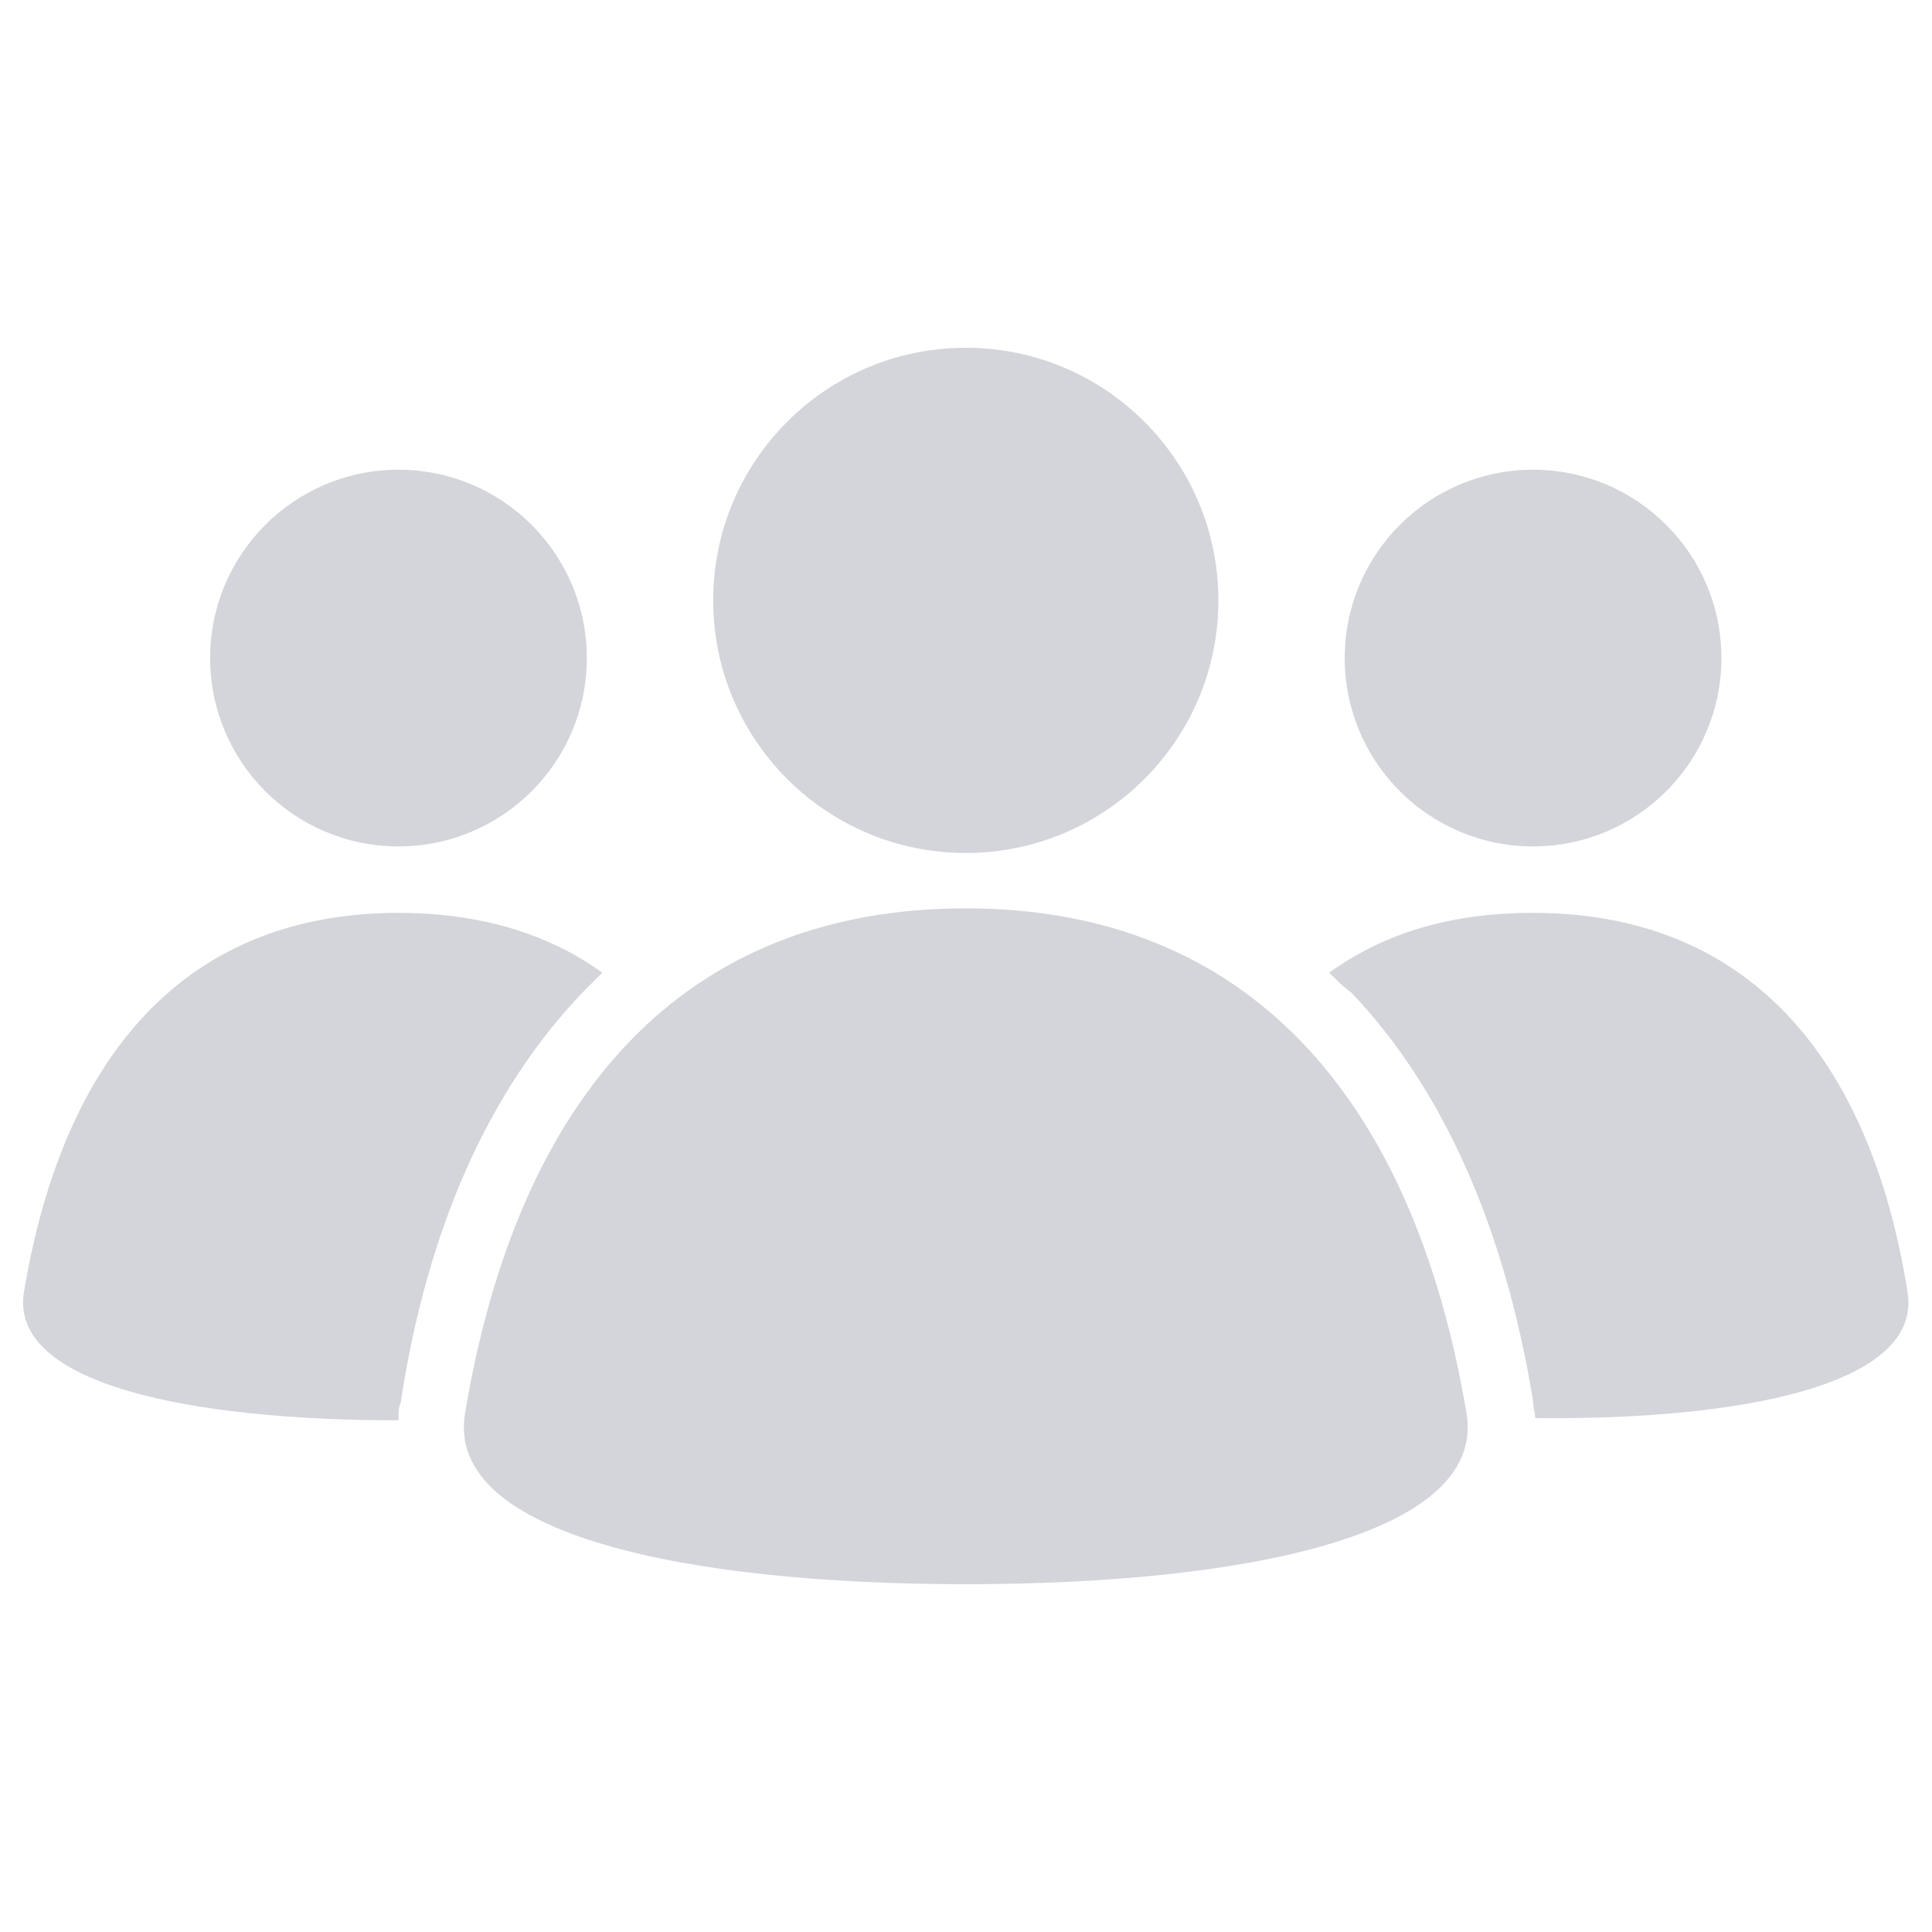 <svg width="50" height="50" viewBox="0 0 50 50" fill="none" xmlns="http://www.w3.org/2000/svg">
<g opacity="0.2">
<path d="M24.995 22.075C28.605 22.075 31.532 19.148 31.532 15.538C31.532 11.927 28.605 9 24.995 9C21.384 9 18.457 11.927 18.457 15.538C18.457 19.148 21.384 22.075 24.995 22.075Z" fill="#232F45"/>
<path d="M39.675 21.905C42.367 21.905 44.55 19.723 44.55 17.031C44.55 14.339 42.367 12.156 39.675 12.156C36.983 12.156 34.801 14.339 34.801 17.031C34.801 19.723 36.983 21.905 39.675 21.905Z" fill="#232F45"/>
<path d="M49.366 33.431C48.391 27.295 45.18 23.625 39.674 23.625C37.553 23.625 35.832 24.141 34.398 25.173C34.571 25.345 34.742 25.517 34.972 25.689C37.323 28.155 38.929 31.711 39.674 36.242C39.674 36.413 39.732 36.586 39.732 36.7C45.065 36.758 49.768 35.84 49.366 33.431Z" fill="#232F45"/>
<path d="M10.312 21.905C13.004 21.905 15.187 19.723 15.187 17.031C15.187 14.339 13.004 12.156 10.312 12.156C7.62 12.156 5.438 14.339 5.438 17.031C5.438 19.723 7.62 21.905 10.312 21.905Z" fill="#232F45"/>
<path d="M15.073 25.689C15.245 25.517 15.417 25.345 15.589 25.173C14.155 24.141 12.378 23.625 10.313 23.625C4.865 23.625 1.654 27.238 0.621 33.431C0.22 35.84 4.98 36.758 10.313 36.758C10.313 36.586 10.313 36.413 10.37 36.299C11.059 31.768 12.664 28.213 15.073 25.689Z" fill="#232F45"/>
<path d="M24.994 40.999C17.826 40.999 11.517 39.737 12.034 36.583C13.41 28.325 17.711 23.508 24.994 23.508C32.277 23.508 36.578 28.382 37.955 36.583C38.471 39.737 32.163 40.999 24.994 40.999Z" fill="#232F45"/>
</g>
</svg>
